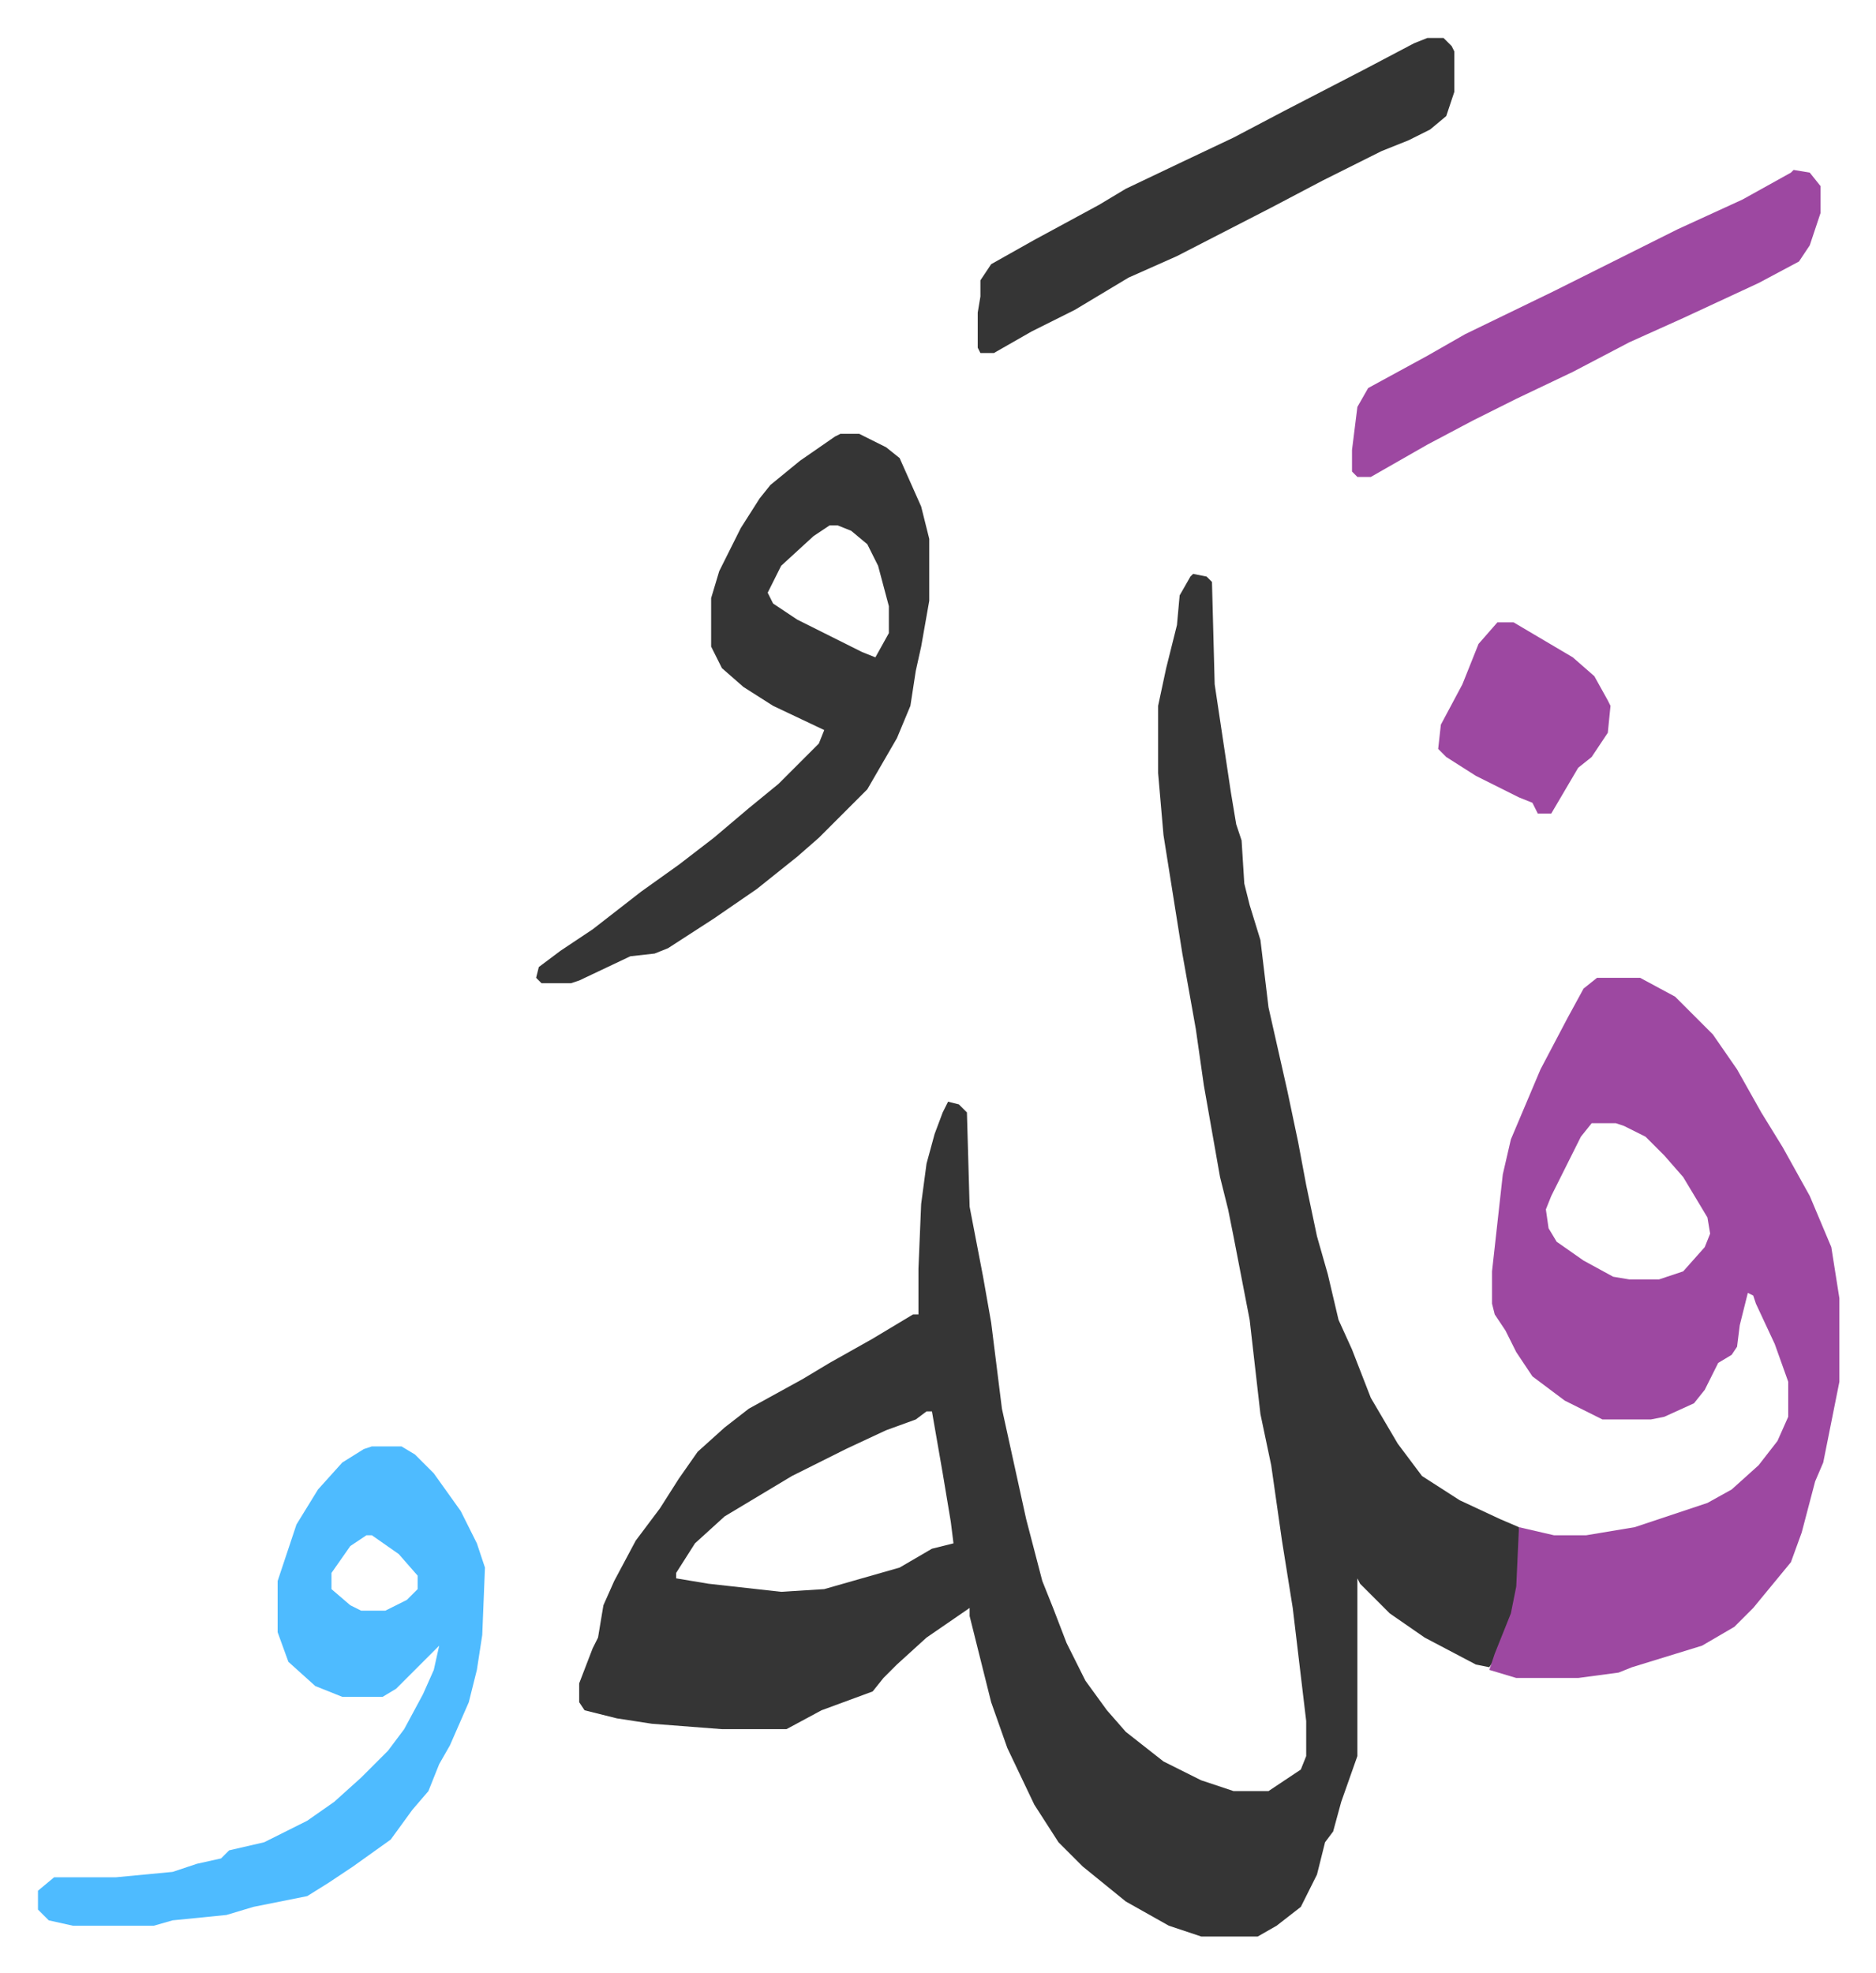 <svg xmlns="http://www.w3.org/2000/svg" viewBox="-14.1 336.9 696.7 732.7">
    <path fill="#353535" id="rule_normal" d="m429 550 5 1 2 2 1 38 6 40 2 12 2 6 1 16 2 8 4 13 3 25 7 31 4 19 3 16 4 19 4 14 4 17 5 11 7 18 10 17 9 12 14 9 15 7 7 3v22l-3 12-6 15-2 3-5-1-19-10-13-9-11-11-1-2v66l-6 17-3 11-3 4-3 12-6 12-9 7-7 4h-21l-12-4-16-9-16-13-9-9-9-14-10-21-6-17-8-32v-3l-16 11-11 10-5 5-4 5-19 7-13 7h-24l-26-2-13-2-12-3-2-3v-7l5-13 2-4 2-12 4-9 8-15 9-12 7-11 7-10 10-9 9-7 20-11 10-6 16-9 15-9h2v-17l1-24 2-15 3-11 3-8 2-4 4 1 3 3 1 35 5 26 3 17 4 32 9 41 6 23 4 10 5 13 7 14 8 11 7 8 14 11 14 7 12 4h13l12-8 2-5v-13l-5-42-4-25-4-28-4-19-4-35-6-31-2-10-3-12-6-34-3-21-5-28-7-44-2-23v-25l3-14 4-16 1-11 4-7zm-99 311-4 3-11 4-15 7-20 10-25 15-11 10-7 11v2l12 2 27 3 16-1 28-8 12-7 8-2-1-8-3-18-4-23z"/>
    <path fill="#9d48a1" id="rule_ikhfa" d="M579 700h16l13 7 14 14 9 13 9 16 8 13 10 18 8 19 3 19v31l-6 30-3 7-5 19-4 11-14 17-7 7-12 7-26 8-5 2-15 2h-23l-10-3 2-6 6-15 2-10 1-22 13 3h12l18-3 27-9 9-5 10-9 7-9 4-9v-13l-5-14-7-15-1-3-2-1-3 12-1 8-2 3-5 3-5 10-4 5-11 5-5 1h-18l-14-7-12-9-6-9-4-8-4-6-1-4v-12l4-36 3-13 11-26 10-19 6-11zm-2 54-4 5-11 22-2 5 1 7 3 5 10 7 11 6 6 1h11l9-3 8-9 2-5-1-6-9-15-7-8-7-7-8-4-3-1z"/>
    <path fill="#353535" id="rule_normal" d="M298 498h7l10 5 5 4 8 18 3 12v23l-3 17-2 9-2 13-5 12-11 19-18 18-8 7-15 12-16 11-17 11-5 2-9 1-19 9-3 1h-11l-2-2 1-4 8-6 12-8 18-14 14-10 13-10 13-11 11-9 15-15 2-5-19-9-11-7-8-7-4-8v-18l3-10 8-16 7-11 4-5 11-9 13-9zm-4 34-6 4-12 11-5 10 2 4 9 6 24 12 5 2 5-9v-10l-4-15-4-8-6-5-5-2z"/>
    <path fill="#4ebbff" id="rule_madd_normal_2_vowels" d="M124 874h11l5 3 7 7 10 14 6 12 3 9-1 25-2 13-3 12-7 16-4 7-4 10-6 7-8 11-14 10-9 6-8 5-20 4-10 3-20 2-7 2H13l-9-2-4-4v-7l6-5h23l21-2 9-3 9-2 3-3 13-3 16-8 10-7 10-9 10-10 6-8 7-13 4-9 2-9-4 4-5 5-7 7-5 3h-15l-10-4-10-9-4-11v-19l7-21 8-13 9-10 8-5zm-2 33-6 4-7 10v6l7 6 4 2h9l8-4 4-4v-5l-7-8-10-7z"/>
    <path fill="#353535" id="rule_normal" d="M516 351h6l3 3 1 2v15l-3 9-6 5-8 4-10 4-14 7-8 4-19 10-35 18-18 8-20 12-16 8-14 8h-5l-1-2v-13l1-6v-6l4-6 16-9 24-13 10-6 21-10 19-9 19-10 29-15 19-10z"/>
    <path fill="#9d48a1" id="rule_ikhfa" d="m652 400 6 1 4 5v10l-4 12-4 6-15 8-28 13-20 9-21 11-21 10-16 8-17 9-21 12h-5l-2-2v-8l2-16 4-7 22-12 14-8 33-16 46-23 24-11 18-10zM542 568h6l22 13 8 7 5 9 1 2-1 10-6 9-5 4-10 17h-5l-2-4-5-2-16-8-11-7-3-3 1-9 8-15 6-15z"/>
</svg>
